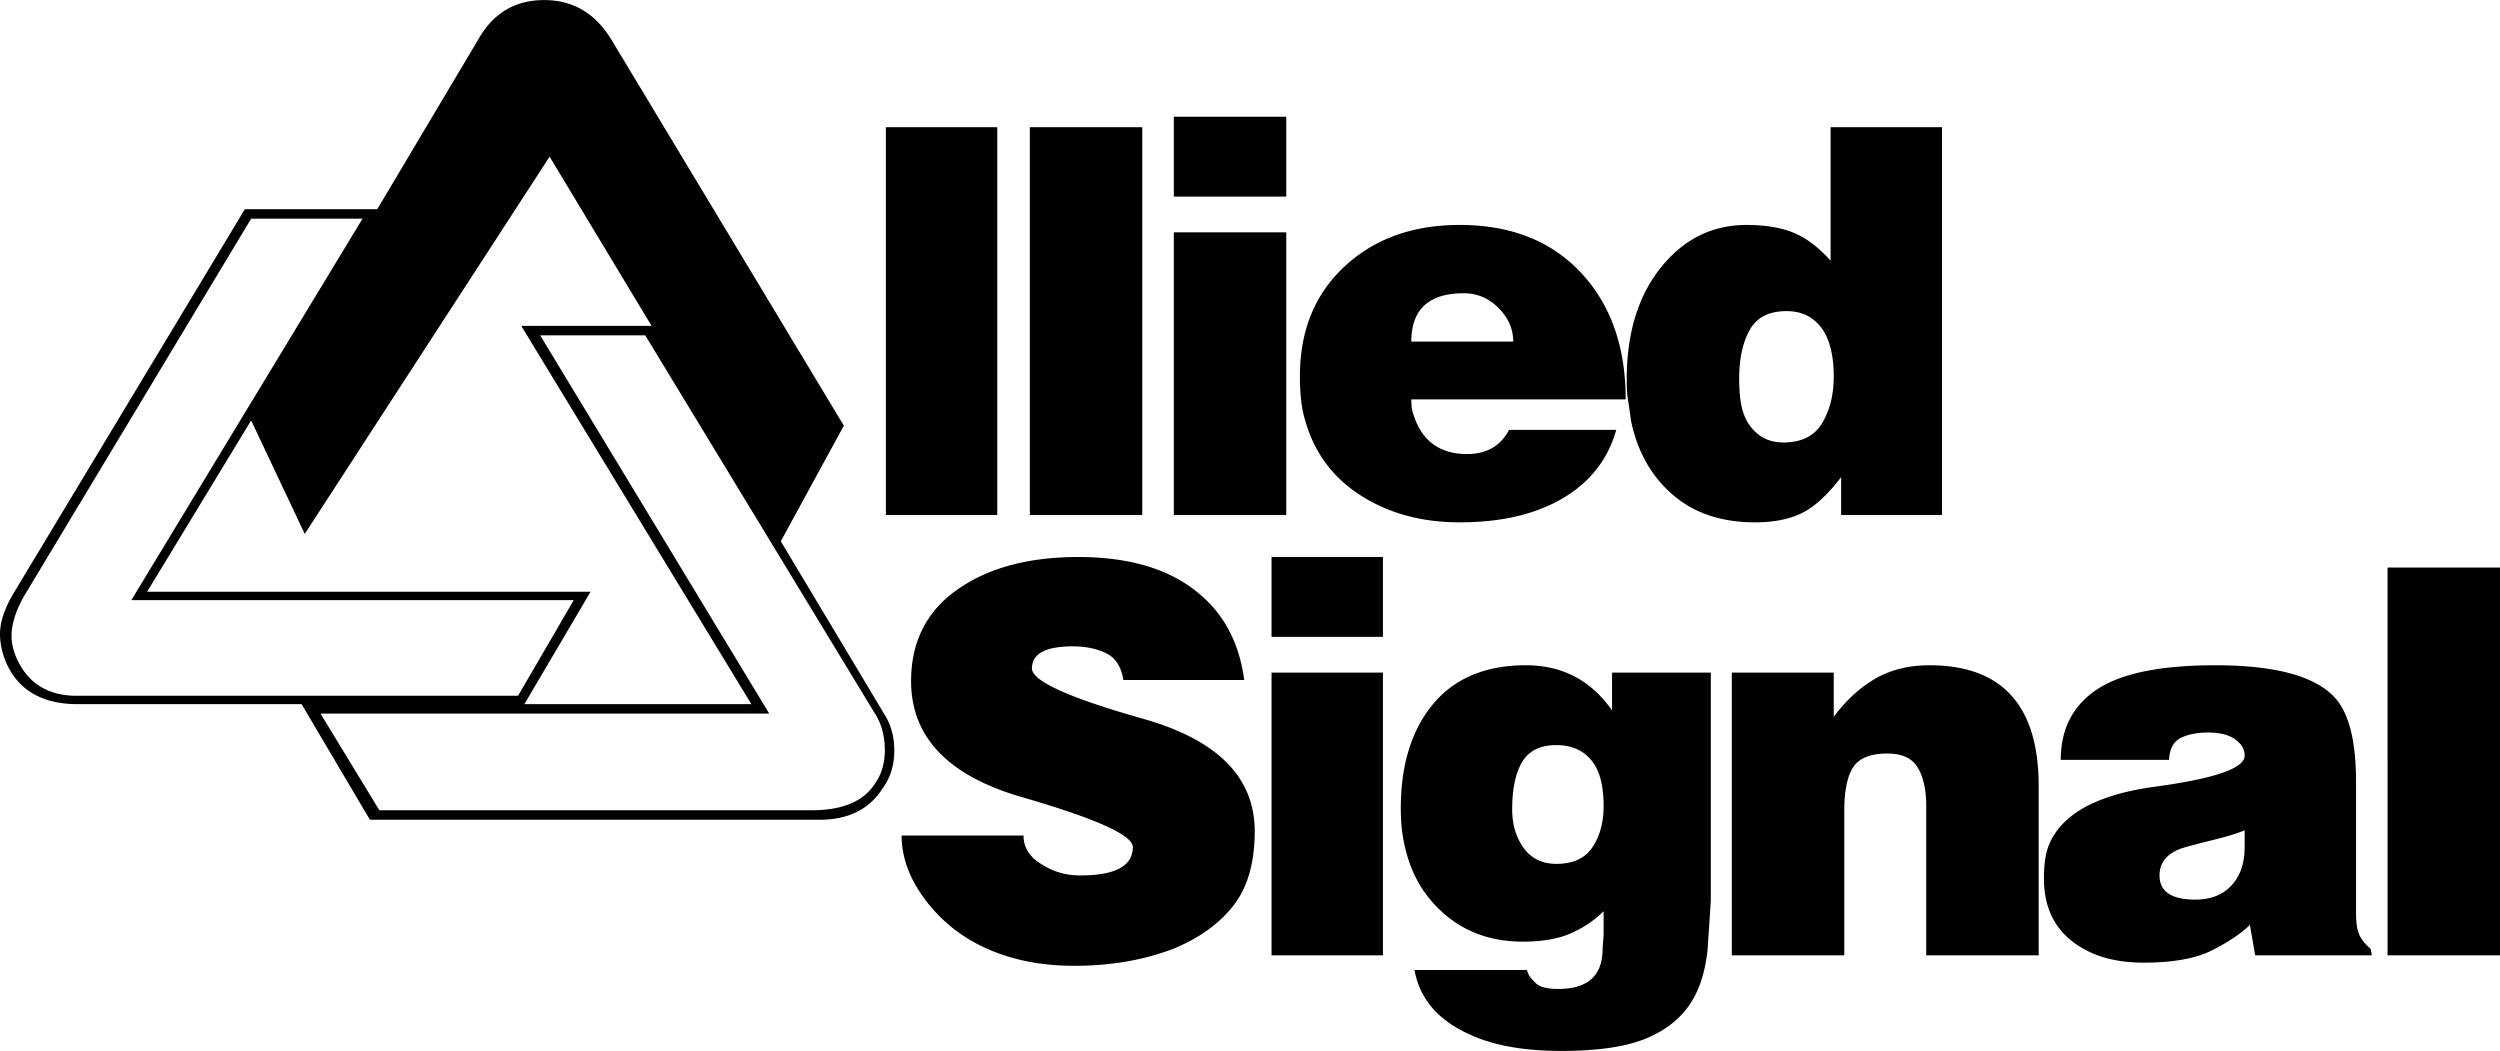 <svg xmlns="http://www.w3.org/2000/svg" width="2500" height="1051" viewBox="0 0 342.576 144"><path d="M160.848 15.984h15.408v10.944h-15.408V15.984zM174.24 76.32h15.264v10.944H174.24V76.32zM34.416 29.952L3.744 80.929c-1.44 2.304-2.16 4.367-2.16 6.191 0 1.344.408 2.712 1.224 4.104.816 1.392 1.872 2.424 3.168 3.096s2.76 1.008 4.392 1.008h60.624l7.632-13.104H18l31.68-52.272H34.416zm17.568 81.072h59.184c4.32 0 7.248-1.248 8.784-3.744.864-1.248 1.296-2.736 1.296-4.464 0-2.017-.48-3.744-1.44-5.185L88.416 45.937h-14.4l31.392 51.84H43.92l8.064 13.247zM207.359 46.8c0-1.728-.672-3.264-2.016-4.608s-2.928-2.016-4.752-2.016c-4.799 0-7.199 2.208-7.199 6.624h13.967zm-70.703 23.76h-15.264V17.424h15.264V70.56zm19.872 0H141.12V17.424h15.408V70.56zm19.728 0h-15.408V31.824h15.408V70.56zm24.767-8.352c2.689 0 4.609-1.104 5.76-3.312h14.689c-1.248 4.416-4.033 7.728-8.354 9.936-3.551 1.824-7.92 2.736-13.104 2.736s-9.695-1.224-13.535-3.672c-3.84-2.448-6.385-5.88-7.633-10.296-.48-1.536-.719-3.552-.719-6.048 0-6.24 2.039-11.256 6.119-15.048s9.336-5.688 15.768-5.688c7.008 0 12.553 2.184 16.633 6.552 4.08 4.368 6.119 10.152 6.119 17.352h-29.375c0 .48.023.888.072 1.224.047.336.215.888.504 1.656 1.25 3.072 3.601 4.608 7.056 4.608zm50.256-10.656c0-2.496-.432-4.512-1.295-6.048-1.152-1.92-2.881-2.88-5.184-2.88-2.4 0-4.08.864-5.041 2.592-.959 1.728-1.439 3.936-1.439 6.624 0 1.248.072 2.328.215 3.24.145.912.408 1.752.793 2.52 1.152 2.016 2.832 3.024 5.039 3.024 2.496 0 4.273-.888 5.328-2.664 1.057-1.775 1.584-3.912 1.584-6.408zm14.832 19.008h-13.824v-5.184c-1.822 2.4-3.6 4.032-5.326 4.896-1.729.864-3.889 1.296-6.48 1.296-4.609 0-8.377-1.272-11.305-3.816-2.928-2.544-4.824-5.928-5.688-10.152a105.5 105.5 0 0 0-.432-3.024c-.098-.576-.145-1.44-.145-2.592 0-6.336 1.561-11.448 4.68-15.336 3.121-3.888 7.031-5.832 11.736-5.832 2.592 0 4.752.36 6.48 1.08 1.727.72 3.408 1.992 5.039 3.815V17.424h15.264V70.56h.001zm61.057 60.336V77.761h15.408v53.136h-15.408v-.001zm-31.248-10.944c0 2.208 1.633 3.312 4.896 3.312 2.111 0 3.768-.648 4.967-1.944 1.201-1.296 1.801-3.048 1.801-5.256v-2.304c-.863.384-2.256.815-4.176 1.295-1.92.48-3.217.816-3.889 1.009-2.4.672-3.599 1.968-3.599 3.888zm29.088 10.944h-15.984l-.719-4.177c-1.152 1.152-2.857 2.305-5.113 3.457-2.256 1.151-5.398 1.728-9.432 1.728-3.264 0-6-.624-8.207-1.872-3.648-2.016-5.473-5.232-5.473-9.648 0-1.824.191-3.264.576-4.319 1.631-4.416 6.527-7.176 14.688-8.28 8.16-1.104 12.24-2.52 12.24-4.248 0-.864-.432-1.608-1.297-2.232-.863-.623-2.111-.936-3.742-.936-1.441 0-2.664.24-3.674.72-1.008.48-1.559 1.488-1.654 3.024h-14.832c0-4.224 1.654-7.44 4.967-9.648 3.312-2.207 8.713-3.312 16.201-3.312 8.256 0 13.727 1.487 16.416 4.464 1.92 2.112 2.879 5.952 2.879 11.52v18c0 1.152.121 2.064.361 2.736.238.672.791 1.393 1.654 2.16l.145.863zm-45.649 0h-15.408v-20.448c0-2.208-.383-3.96-1.15-5.256-.77-1.296-2.16-1.944-4.178-1.944-2.303 0-3.863.624-4.68 1.872s-1.223 3.264-1.223 6.048v19.729h-15.408V92.16h13.967v6.048c1.729-2.304 3.648-4.056 5.76-5.256 2.113-1.2 4.561-1.8 7.346-1.8 9.982 0 14.975 5.52 14.975 16.56v23.184h-.001zm-59.615-20.448c0-2.496-.432-4.416-1.297-5.76-1.15-1.729-2.879-2.592-5.184-2.592-2.207 0-3.768.768-4.68 2.304s-1.367 3.696-1.367 6.479c0 2.112.527 3.889 1.584 5.328 1.055 1.44 2.543 2.16 4.463 2.16 2.305 0 3.961-.768 4.969-2.304s1.512-3.407 1.512-5.615zM213.984 144c-4.801 0-8.76-.647-11.881-1.944-3.119-1.295-5.352-2.999-6.695-5.111-.768-1.152-1.297-2.496-1.584-4.032h15.408c.096.288.191.528.287.72.096.192.408.553.936 1.08.529.528 1.561.792 3.098.792 4.031 0 6.047-1.823 6.047-5.472l.145-2.016v-3.168c-1.248 1.248-2.736 2.256-4.465 3.023-1.727.768-3.936 1.152-6.623 1.152-4.129 0-7.633-1.2-10.512-3.6-2.881-2.4-4.752-5.521-5.617-9.36-.383-1.536-.576-3.312-.576-5.328 0-5.472 1.248-9.937 3.744-13.392 2.977-4.129 7.441-6.192 13.393-6.192 4.992 0 8.928 2.063 11.809 6.192V92.16h13.535v31.248l-.433 6.624c-.287 2.784-.961 5.088-2.016 6.912-1.344 2.304-3.408 4.056-6.191 5.256-2.785 1.2-6.721 1.8-11.809 1.8zM174.24 92.16h15.264v38.736H174.24V92.16zm-13.536 37.872c-4.032 1.536-8.544 2.304-13.536 2.304-4.32 0-8.208-.744-11.664-2.231-3.456-1.488-6.312-3.696-8.568-6.624-2.256-2.929-3.384-5.929-3.384-9h16.704c0 1.056.336 1.968 1.008 2.735.384.48 1.008.961 1.872 1.44 1.44.864 3.072 1.296 4.896 1.296 4.8 0 7.2-1.296 7.2-3.888 0-1.632-5.064-3.912-15.192-6.84-10.128-2.929-15.192-8.232-15.192-15.912 0-5.376 2.112-9.552 6.336-12.528s9.744-4.464 16.56-4.464c7.008 0 12.48 1.632 16.416 4.896 3.552 2.881 5.664 6.864 6.336 11.952h-16.56c-.288-1.824-1.08-3.048-2.376-3.672s-2.808-.936-4.536-.936c-3.744 0-5.616 1.008-5.616 3.023 0 1.729 5.088 4.032 15.264 6.912 10.176 2.88 15.264 8.017 15.264 15.408 0 4.32-.984 7.728-2.952 10.224-1.968 2.497-4.728 4.466-8.28 5.905zM102.96 96.48L71.424 44.64H89.28L75.312 21.456 41.76 73.152 34.416 57.6 20.16 81.072h60.768L71.856 96.48h31.104zm-92.304 0c-4.704 0-7.92-1.776-9.647-5.328C.336 89.712 0 88.272 0 86.832c0-1.536.576-3.312 1.728-5.328l31.824-52.848h18.144L65.664 5.184C67.68 1.729 70.656 0 74.592 0c3.936 0 7.008 1.824 9.216 5.472l31.824 52.848-8.64 15.84 14.4 24.048c.768 1.344 1.152 2.88 1.152 4.608 0 2.016-.528 3.744-1.584 5.184-1.824 2.88-4.704 4.32-8.64 4.32H50.688l-9.36-15.84H10.656z" fill-rule="evenodd" clip-rule="evenodd"></path></svg>